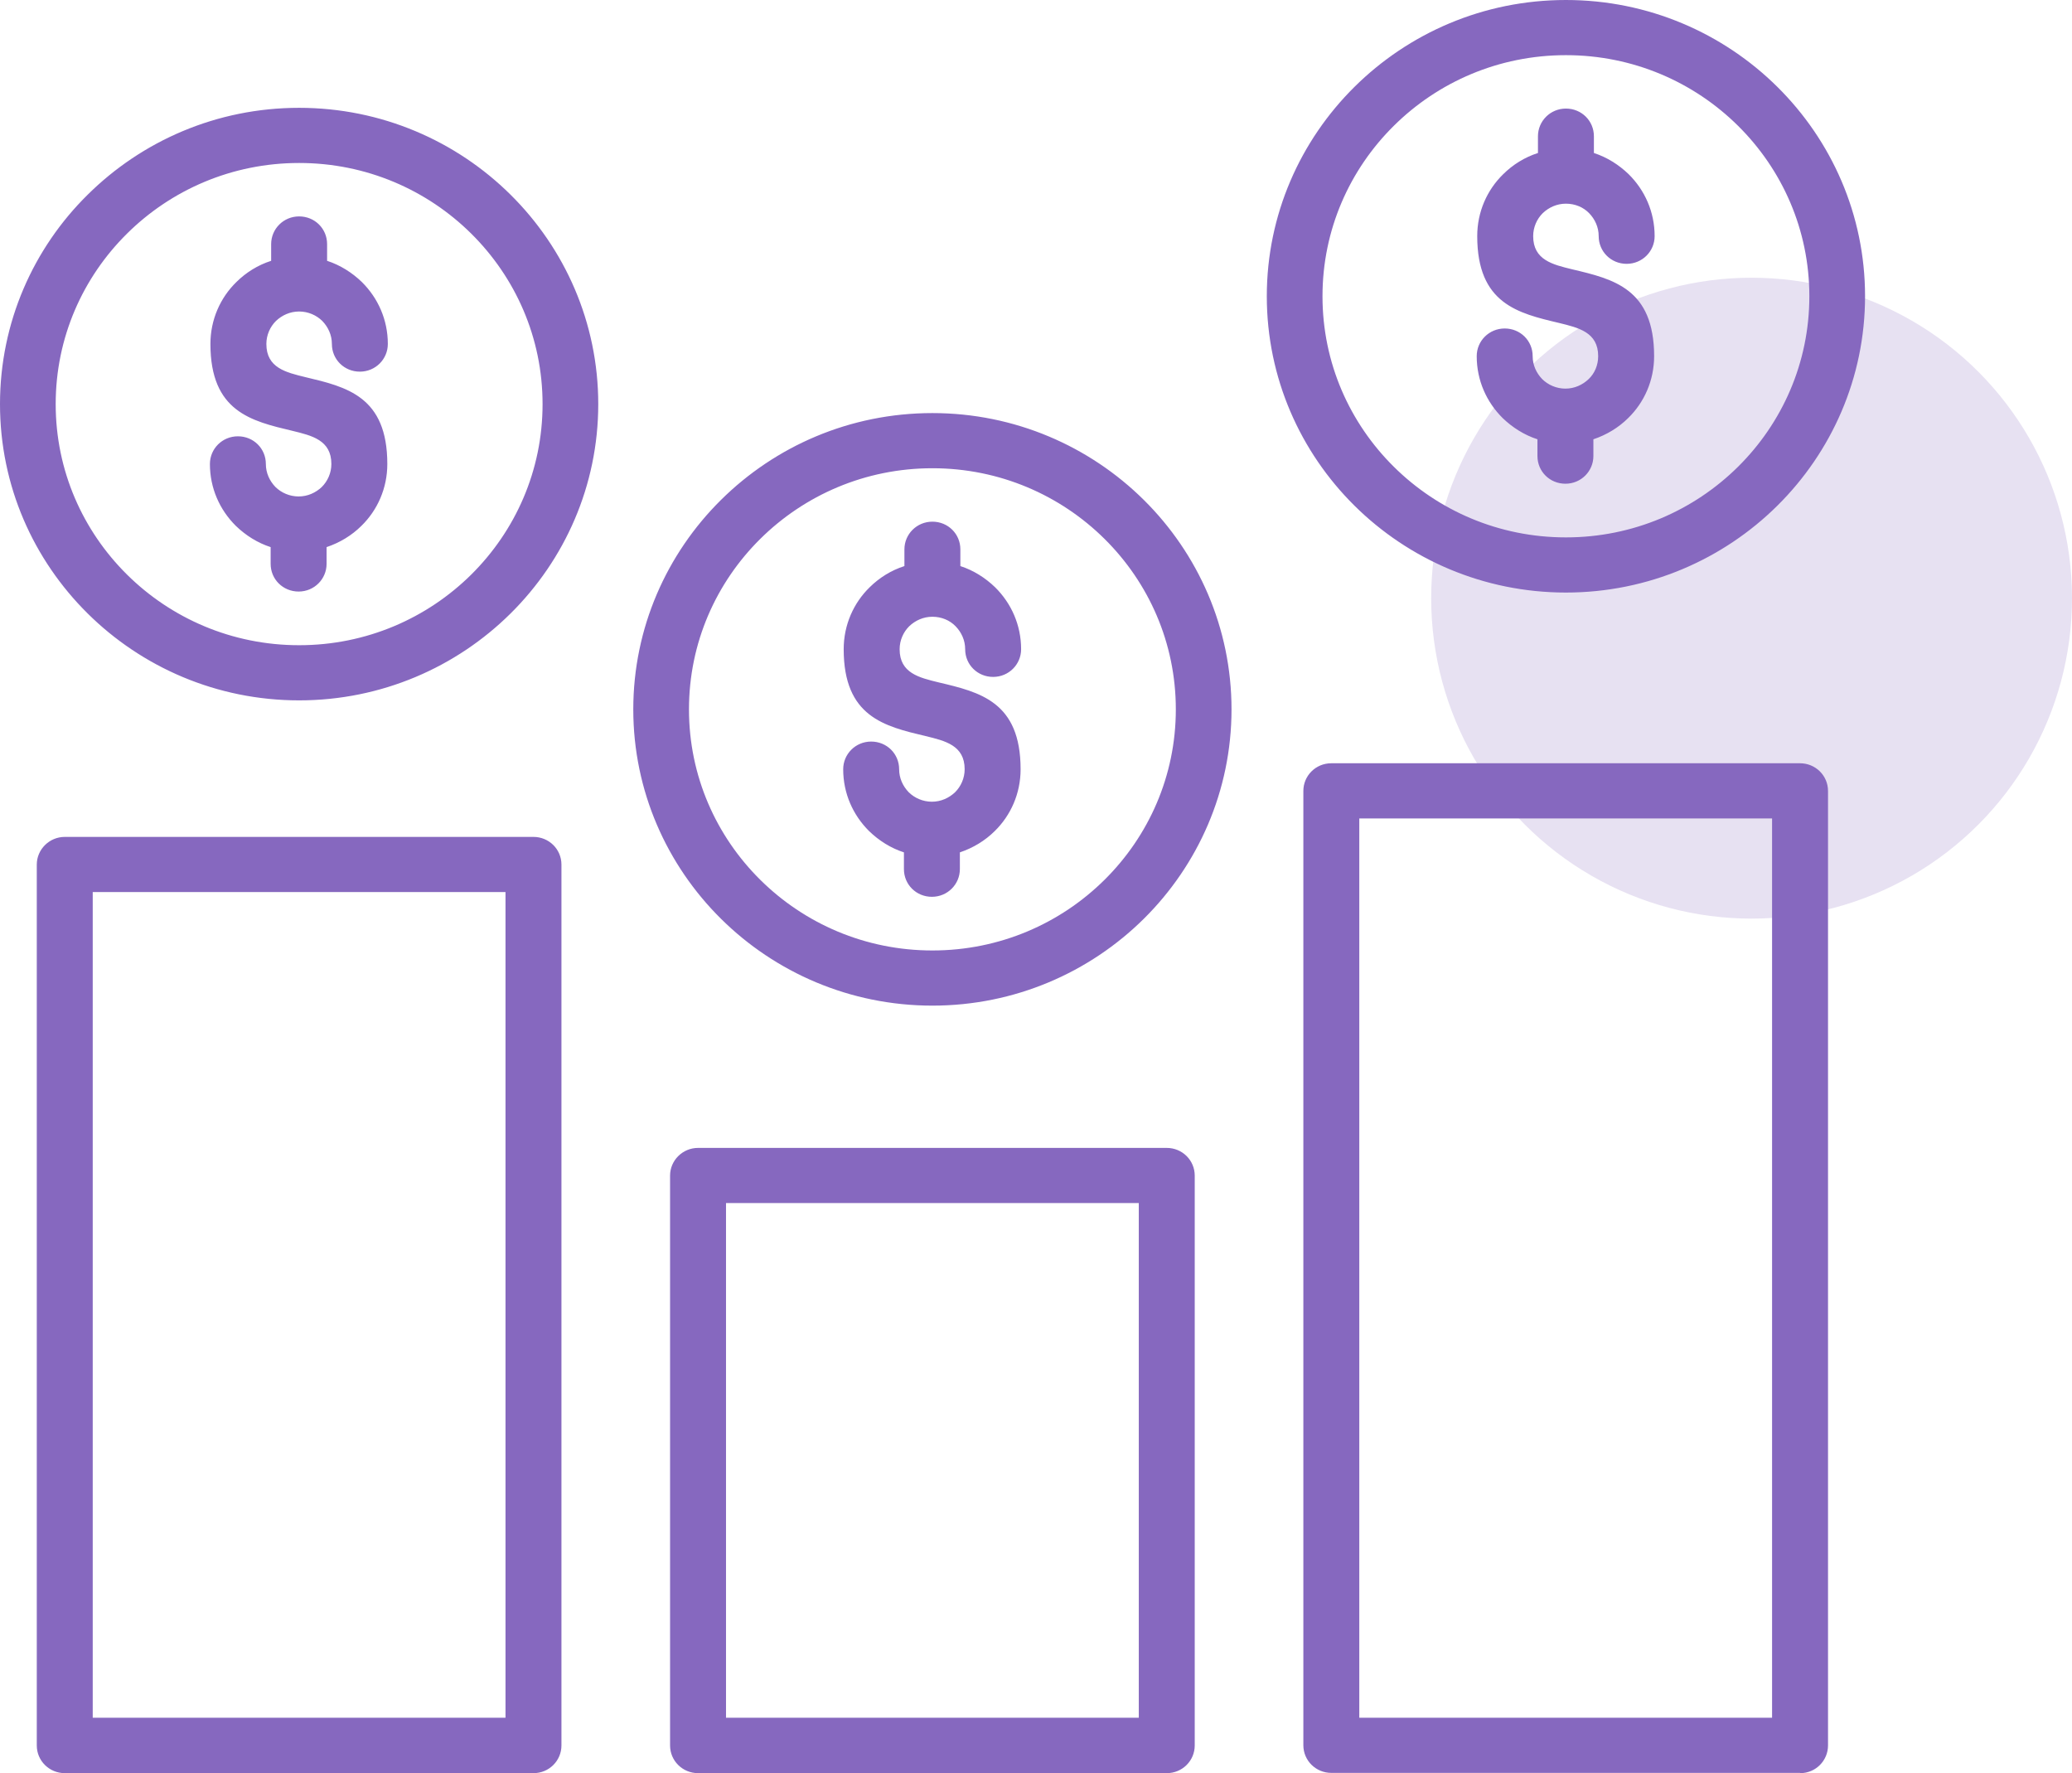 <svg width="97" height="83" viewBox="0 0 97 83" fill="none" xmlns="http://www.w3.org/2000/svg">
<circle cx="82" cy="28" r="15" fill="#E7E1F2"/>
<path fill-rule="evenodd" clip-rule="evenodd" d="M32.678 53.733H54.621C55.341 53.733 55.931 54.305 55.931 55.03V81.703C55.931 82.416 55.353 83 54.621 83H32.678C31.959 83 31.369 82.427 31.369 81.703V55.03C31.369 54.317 31.959 53.733 32.678 53.733ZM71.999 7.162V6.379C71.999 5.667 72.577 5.082 73.308 5.082C74.04 5.082 74.618 5.655 74.618 6.379V7.162C75.231 7.361 75.786 7.711 76.246 8.155C77.001 8.903 77.461 9.919 77.461 11.053C77.461 11.765 76.883 12.35 76.151 12.35C75.42 12.35 74.842 11.777 74.842 11.053C74.842 10.632 74.665 10.258 74.394 9.978C74.122 9.697 73.733 9.534 73.308 9.534C72.884 9.534 72.506 9.709 72.223 9.978C71.952 10.246 71.775 10.632 71.775 11.053C71.775 12.174 72.695 12.385 73.603 12.607C75.526 13.062 77.437 13.506 77.437 16.672C77.437 17.806 76.977 18.834 76.222 19.57C75.774 20.014 75.219 20.353 74.594 20.563V21.346C74.594 22.059 74.016 22.643 73.285 22.643C72.553 22.643 71.975 22.07 71.975 21.346V20.563C71.362 20.364 70.807 20.014 70.347 19.57C69.592 18.822 69.132 17.806 69.132 16.672C69.132 15.96 69.71 15.376 70.442 15.376C71.173 15.376 71.751 15.948 71.751 16.672C71.751 17.093 71.928 17.467 72.199 17.747C72.471 18.016 72.86 18.191 73.285 18.191C73.709 18.191 74.087 18.016 74.37 17.747C74.653 17.479 74.818 17.093 74.818 16.672C74.818 15.551 73.898 15.341 72.99 15.118C71.067 14.663 69.156 14.219 69.156 11.053C69.156 9.919 69.616 8.891 70.371 8.155C70.819 7.711 71.374 7.361 71.999 7.162ZM73.308 0C69.439 0 65.947 1.554 63.41 4.066C60.874 6.578 59.305 10.048 59.305 13.868C59.305 17.689 60.874 21.159 63.41 23.671C65.947 26.183 69.451 27.737 73.308 27.737C77.166 27.737 80.67 26.183 83.206 23.671C85.743 21.159 87.312 17.689 87.312 13.868C87.312 10.048 85.743 6.578 83.206 4.066C80.67 1.554 77.166 0 73.308 0ZM81.366 5.889C79.301 3.844 76.458 2.582 73.308 2.582C70.158 2.582 67.315 3.844 65.251 5.889C63.186 7.933 61.912 10.749 61.912 13.868C61.912 16.988 63.186 19.804 65.251 21.848C67.315 23.893 70.158 25.155 73.308 25.155C76.458 25.155 79.301 23.893 81.366 21.848C83.43 19.804 84.704 16.988 84.704 13.868C84.704 10.749 83.43 7.933 81.366 5.889ZM42.34 26.498V25.715C42.34 25.003 42.919 24.419 43.65 24.419C44.381 24.419 44.959 24.991 44.959 25.715V26.498C45.573 26.697 46.127 27.047 46.587 27.491C47.343 28.239 47.803 29.256 47.803 30.389C47.803 31.102 47.224 31.686 46.493 31.686C45.762 31.686 45.184 31.113 45.184 30.389C45.184 29.968 45.007 29.595 44.735 29.314C44.464 29.034 44.075 28.87 43.65 28.87C43.225 28.87 42.848 29.045 42.565 29.314C42.293 29.583 42.116 29.968 42.116 30.389C42.116 31.511 43.036 31.721 43.945 31.943C45.868 32.398 47.779 32.843 47.779 36.009C47.779 37.142 47.319 38.17 46.564 38.906C46.116 39.35 45.561 39.689 44.936 39.899V40.682C44.936 41.395 44.358 41.979 43.626 41.979C42.895 41.979 42.317 41.407 42.317 40.682V39.899C41.703 39.701 41.149 39.35 40.689 38.906C39.934 38.158 39.474 37.142 39.474 36.009C39.474 35.296 40.052 34.712 40.783 34.712C41.515 34.712 42.093 35.284 42.093 36.009C42.093 36.429 42.27 36.803 42.541 37.084C42.812 37.352 43.202 37.528 43.626 37.528C44.051 37.528 44.429 37.352 44.712 37.084C44.983 36.815 45.16 36.429 45.16 36.009C45.16 34.887 44.24 34.677 43.331 34.455C41.408 33.999 39.497 33.555 39.497 30.389C39.497 29.256 39.957 28.227 40.712 27.491C41.161 27.047 41.715 26.697 42.34 26.498ZM43.65 19.336C39.78 19.336 36.288 20.89 33.752 23.402C31.216 25.914 29.647 29.384 29.647 33.205C29.647 37.025 31.216 40.495 33.752 43.007C36.288 45.519 39.792 47.073 43.65 47.073C47.508 47.073 51.011 45.519 53.548 43.007C56.084 40.495 57.653 37.025 57.653 33.205C57.653 29.384 56.084 25.914 53.548 23.402C51.011 20.89 47.508 19.336 43.65 19.336ZM51.708 25.225C49.643 23.18 46.8 21.918 43.65 21.918C40.5 21.918 37.657 23.18 35.592 25.225C33.528 27.269 32.254 30.085 32.254 33.205C32.254 36.324 33.528 39.14 35.592 41.184C37.657 43.229 40.5 44.491 43.65 44.491C46.8 44.491 49.643 43.229 51.708 41.184C53.772 39.14 55.046 36.324 55.046 33.205C55.046 30.085 53.772 27.269 51.708 25.225ZM12.694 12.209V11.427C12.694 10.714 13.272 10.13 14.003 10.13C14.735 10.13 15.313 10.702 15.313 11.427V12.209C15.926 12.408 16.481 12.758 16.941 13.202C17.696 13.95 18.156 14.967 18.156 16.1C18.156 16.813 17.578 17.397 16.846 17.397C16.115 17.397 15.537 16.824 15.537 16.1C15.537 15.679 15.36 15.306 15.089 15.025C14.817 14.756 14.428 14.581 14.003 14.581C13.579 14.581 13.201 14.756 12.918 15.025C12.647 15.294 12.47 15.679 12.47 16.1C12.47 17.222 13.39 17.432 14.298 17.654C16.221 18.11 18.132 18.553 18.132 21.72C18.132 22.853 17.672 23.881 16.917 24.617C16.469 25.061 15.915 25.4 15.289 25.61V26.393C15.289 27.106 14.711 27.69 13.98 27.69C13.248 27.69 12.67 27.117 12.67 26.393V25.61C12.057 25.412 11.502 25.061 11.042 24.617C10.287 23.869 9.827 22.853 9.827 21.72C9.827 21.007 10.405 20.423 11.137 20.423C11.868 20.423 12.446 20.995 12.446 21.72C12.446 22.14 12.623 22.514 12.894 22.795C13.166 23.063 13.555 23.239 13.98 23.239C14.405 23.239 14.782 23.063 15.065 22.795C15.336 22.526 15.513 22.14 15.513 21.72C15.513 20.598 14.593 20.388 13.685 20.166C11.762 19.71 9.851 19.266 9.851 16.1C9.851 14.967 10.311 13.938 11.066 13.202C11.514 12.758 12.069 12.408 12.694 12.209ZM14.003 5.047C10.134 5.047 6.642 6.601 4.105 9.113C1.569 11.614 0 15.084 0 18.916C0 22.748 1.569 26.206 4.105 28.718C6.642 31.23 10.146 32.784 14.003 32.784C17.861 32.784 21.365 31.23 23.901 28.718C26.438 26.206 28.007 22.736 28.007 18.916C28.007 15.095 26.438 11.625 23.901 9.113C21.365 6.601 17.861 5.047 14.003 5.047ZM22.061 10.936C19.996 8.891 17.153 7.629 14.003 7.629C10.854 7.629 8.01 8.891 5.946 10.936C3.881 12.98 2.607 15.796 2.607 18.916C2.607 22.035 3.881 24.851 5.946 26.896C8.01 28.94 10.854 30.202 14.003 30.202C17.153 30.202 19.996 28.94 22.061 26.896C24.125 24.851 25.4 22.035 25.4 18.916C25.4 15.796 24.125 12.98 22.061 10.936ZM3.032 39.175H24.975C25.695 39.175 26.284 39.748 26.284 40.472V81.703C26.284 82.416 25.706 83 24.975 83H3.032C2.312 83 1.722 82.427 1.722 81.703V40.472C1.722 39.759 2.312 39.175 3.032 39.175ZM23.665 41.757H4.341V80.406H23.665V41.757ZM84.268 82.988H62.325C61.605 82.988 61.016 82.416 61.016 81.691V37.025C61.016 36.312 61.594 35.728 62.325 35.728H84.268C84.988 35.728 85.578 36.301 85.578 37.025V81.703C85.578 82.416 84.999 83 84.28 83L84.268 82.988ZM63.635 80.406H82.959V38.31H63.635V80.406ZM53.312 56.315H33.988V80.406H53.312V56.315Z" fill="#8668BF"/>
</svg>
